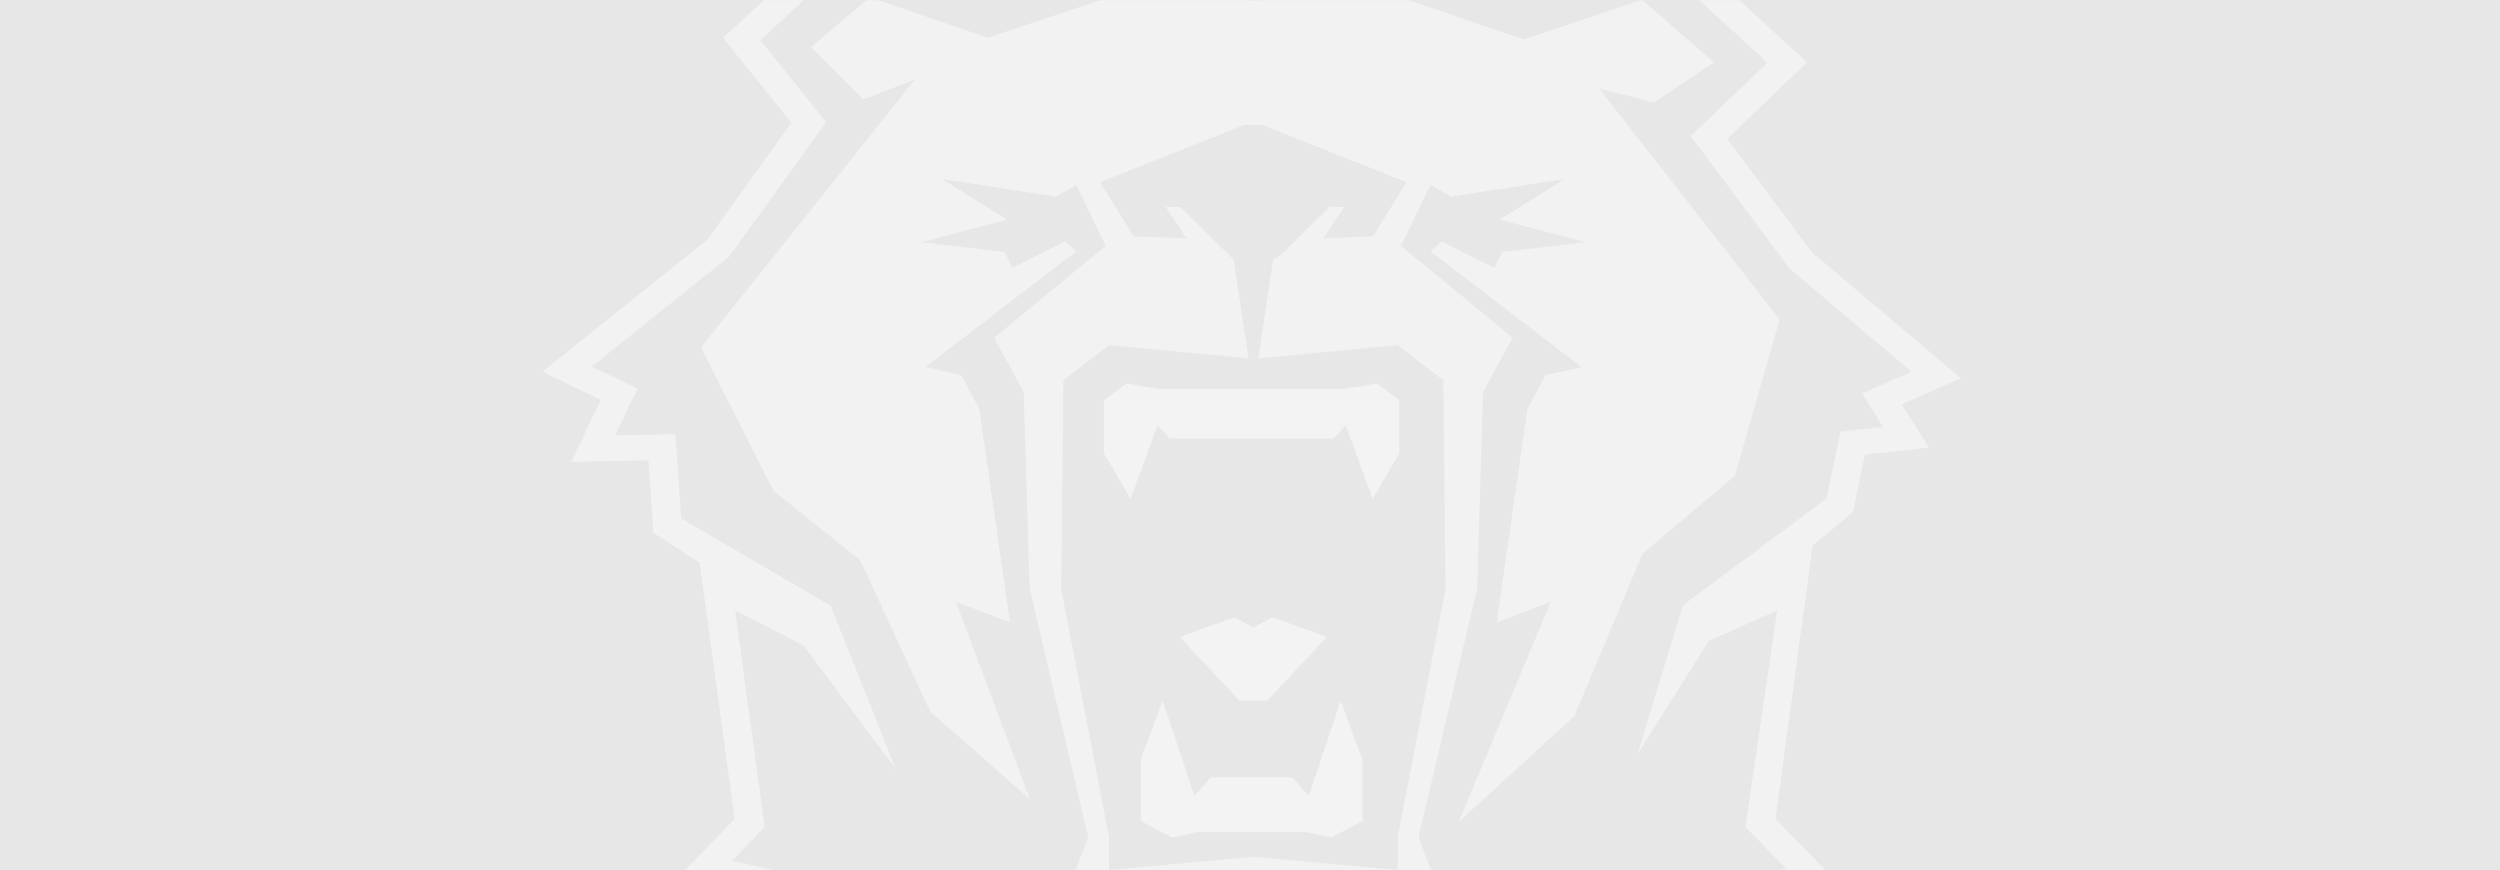 <?xml version="1.0" encoding="UTF-8" standalone="no"?>
<svg width="1169px" height="407px" viewBox="0 0 1169 407" version="1.1" xmlns="http://www.w3.org/2000/svg" xmlns:xlink="http://www.w3.org/1999/xlink" xmlns:sketch="http://www.bohemiancoding.com/sketch/ns">
    <rect x="0" y="0" width="1169" height="407" fill="#333333" stroke="none"/>
    <!-- Generator: Sketch 3.4.4 (17249) - http://www.bohemiancoding.com/sketch -->
    <title>Page 1</title>
    <desc>Created with Sketch.</desc>
    <defs>
        <rect id="path-1" x="0" y="0" width="1170" height="407"></rect>
        <path id="path-3" d="M0,0.704 L663.194,0.704 L663.194,578.957 L0,578.957 L0,0.704 Z"></path>
    </defs>
    <g id="Page-1" stroke="none" stroke-width="1" fill="none" fill-rule="evenodd" sketch:type="MSPage">
        <g id="Desktop-Copy" sketch:type="MSArtboardGroup" transform="translate(-1, -1987)">
            <g id="Page-1" sketch:type="MSLayerGroup" transform="translate(1, 1987)">
                <mask id="mask-2" sketch:name="Mask" fill="white">
                    <use xlink:href="#path-1"></use>
                </mask>
                <use id="Mask" fill="#E7E7E7" sketch:type="MSShapeGroup" xlink:href="#path-1"></use>
                <g mask="url(#mask-2)">
                    <g transform="translate(253.652, -39.682)">
                        <path d="M388.368,150.174 L364.905,151.15 L365.328,150.968 L374.844,136.419 L368.049,136.419 C368.049,136.419 350.707,153.508 344.953,159.192 L341.671,161.014 L334.703,207.264 L399.925,201.046 L421.234,217.513 L422.258,315.32 L399.925,431.095 L399.925,446.469 L333.149,440.39 L333.149,440.25 L332.42,440.326 L331.698,440.25 L331.698,440.39 L264.916,446.469 L264.916,431.095 L242.585,315.32 L243.601,217.513 L264.916,201.046 L330.152,207.264 L323.175,161.014 L298.25,136.419 L291.436,136.419 L300.971,150.968 L301.531,151.225 L276.461,150.174 L260.715,124.885 L328.153,98.113 L336.688,98.113 L404.114,124.885 L388.368,150.174 Z M519.756,87.565 L547.763,68.825 L514.044,39.535 L458.924,58.104 L376.511,30.11 L332.74,40.156 L289.763,30.11 L208.252,57.321 L153.037,38.399 L125.614,61.705 L150.07,86.213 L174.303,76.747 L74.144,202.117 L107.995,269.155 L148.66,301.725 L181.346,372.441 L227.945,413.449 L193.313,321.024 L218.627,330.789 L204.29,230.871 L195.852,215.122 L178.966,211.348 L249.573,157.239 L244.312,152.543 L219.723,165.002 L216.16,157.519 L177.071,152.951 L217.268,142.391 L186.798,123.351 L239.948,131.605 L249.652,126.171 L263.375,154.667 L211.212,197.582 L225.032,223.141 L227.765,314.665 L255.207,431.235 L242.585,463.696 L298.25,457.5 L264.927,471.973 L278.589,477.667 L331.698,477.667 L332.42,477.667 L333.149,477.667 L386.249,477.667 L399.925,471.973 L366.587,457.5 L422.258,463.696 L409.64,431.235 L437.083,314.665 L439.809,223.141 L453.629,197.582 L401.479,154.667 L415.178,126.171 L424.893,131.605 L478.049,123.351 L447.587,142.391 L487.782,152.951 L448.686,157.519 L445.107,165.002 L420.523,152.543 L415.287,157.239 L485.862,211.348 L469.003,215.122 L460.551,230.871 L446.212,330.789 L471.53,321.024 L428.403,424.062 L482.552,374.489 L514.386,298.584 L557.555,262.155 L578.516,189.049 L494.067,81.057 L519.756,87.565 Z" id="Fill-1" fill="#F2F2F2" sketch:type="MSShapeGroup"></path>
                        <g id="Group-5" stroke-width="1" fill="none" sketch:type="MSLayerGroup">
                            <mask id="mask-4" sketch:name="Clip 4" fill="white">
                                <use xlink:href="#path-3"></use>
                            </mask>
                            <g id="Clip-4"></g>
                            <path d="M606.95,241.474 L600.449,272.778 L533.348,322.685 L512.003,392.404 L545.439,339.292 L577.365,325.162 L562.492,426.324 L581.453,445.847 L543.303,453.117 L543.303,467.868 L498.388,489.33 L475.768,490.468 L475.768,500.76 L347.968,555.522 L347.968,546.088 L314.972,546.088 L314.972,555.522 L204.933,499.773 L204.375,489.353 L187.799,491.624 L124.284,463.923 L125.379,450.511 L88.681,442.159 L103.915,426.377 L90.077,325.107 L122.129,341.564 L165.262,399.361 L134.769,322.899 L64.886,282.16 L62.167,242.706 L33.959,243.275 L44.42,221.383 L23.1,211.08 L87.242,159.716 L132.644,96.817 L101.861,58.5 L147.445,16.485 L219.158,34.861 L291.377,13.193 L333.132,23.345 L374.88,13.193 L447.104,34.861 L515.585,16.485 L572.791,69.027 L536.906,103.314 L583.209,165.334 L640.08,213.472 L617.062,223.688 L626.836,239.287 L606.95,241.474 Z M663.193,216.536 L593.545,157.593 L553.962,104.568 L591.311,68.856 L519.539,2.954 L447.333,22.285 L375.283,0.704 L333.132,10.963 L290.948,0.704 L218.851,22.338 L143.411,3.009 L84.443,57.352 L116.434,97.169 L76.924,151.901 L-0,213.503 L27.296,226.701 L13.446,255.647 L49.562,254.919 L51.896,288.86 L73.504,302.797 L89.859,422.572 L64.404,448.966 L111.179,459.624 L110.288,472.285 L331.705,578.957 L556.72,475.019 L556.72,462.776 L606.456,453.308 L576.579,422.572 L593.948,294.726 L612.76,279.201 L618.374,252.281 L648.302,248.968 L635.625,228.802 L663.193,216.536 Z" id="Fill-3" fill="#F2F2F2" sketch:type="MSShapeGroup" mask="url(#mask-4)"></path>
                        </g>
                        <path d="M331.698,367.338 L333.15,367.338 L338.952,367.338 L366.586,337.758 C366.279,337.03 341.209,328.336 341.209,328.336 L332.42,333.052 L323.627,328.336 C323.627,328.336 298.563,337.03 298.25,337.758 L325.901,367.338 L331.698,367.338 Z" id="Fill-6" fill="#F3F3F3" sketch:type="MSShapeGroup"></path>
                        <path d="M331.597,221.554 L331.031,221.554 L289.137,221.639 L273.028,219.003 L262.544,226.83 L262.544,251.702 L275.005,272.941 L287.621,238.537 L293.279,244.776 L330.862,244.776 L332.33,244.776 L369.914,244.776 L375.572,238.537 L388.19,272.941 L400.655,251.702 L400.655,226.83 L390.163,219.003 L374.049,221.639 L332.186,221.554 L331.597,221.554 Z" id="Fill-8" fill="#F3F3F3" sketch:type="MSShapeGroup"></path>
                        <path d="M358.375,411.872 L350.67,403.146 L332.354,403.146 L330.837,403.146 L312.521,403.146 L304.816,411.872 L289.99,367.337 L279.758,394.814 L279.758,423.559 L294.361,431.353 L306.339,428.747 L330.922,428.747 L332.276,428.747 L356.852,428.747 L368.836,431.353 L383.433,423.559 L383.433,394.814 L373.2,367.337 L358.375,411.872 Z" id="Fill-10" fill="#F3F3F3" sketch:type="MSShapeGroup"></path>
                    </g>
                </g>
            </g>
        </g>
    </g>
</svg>